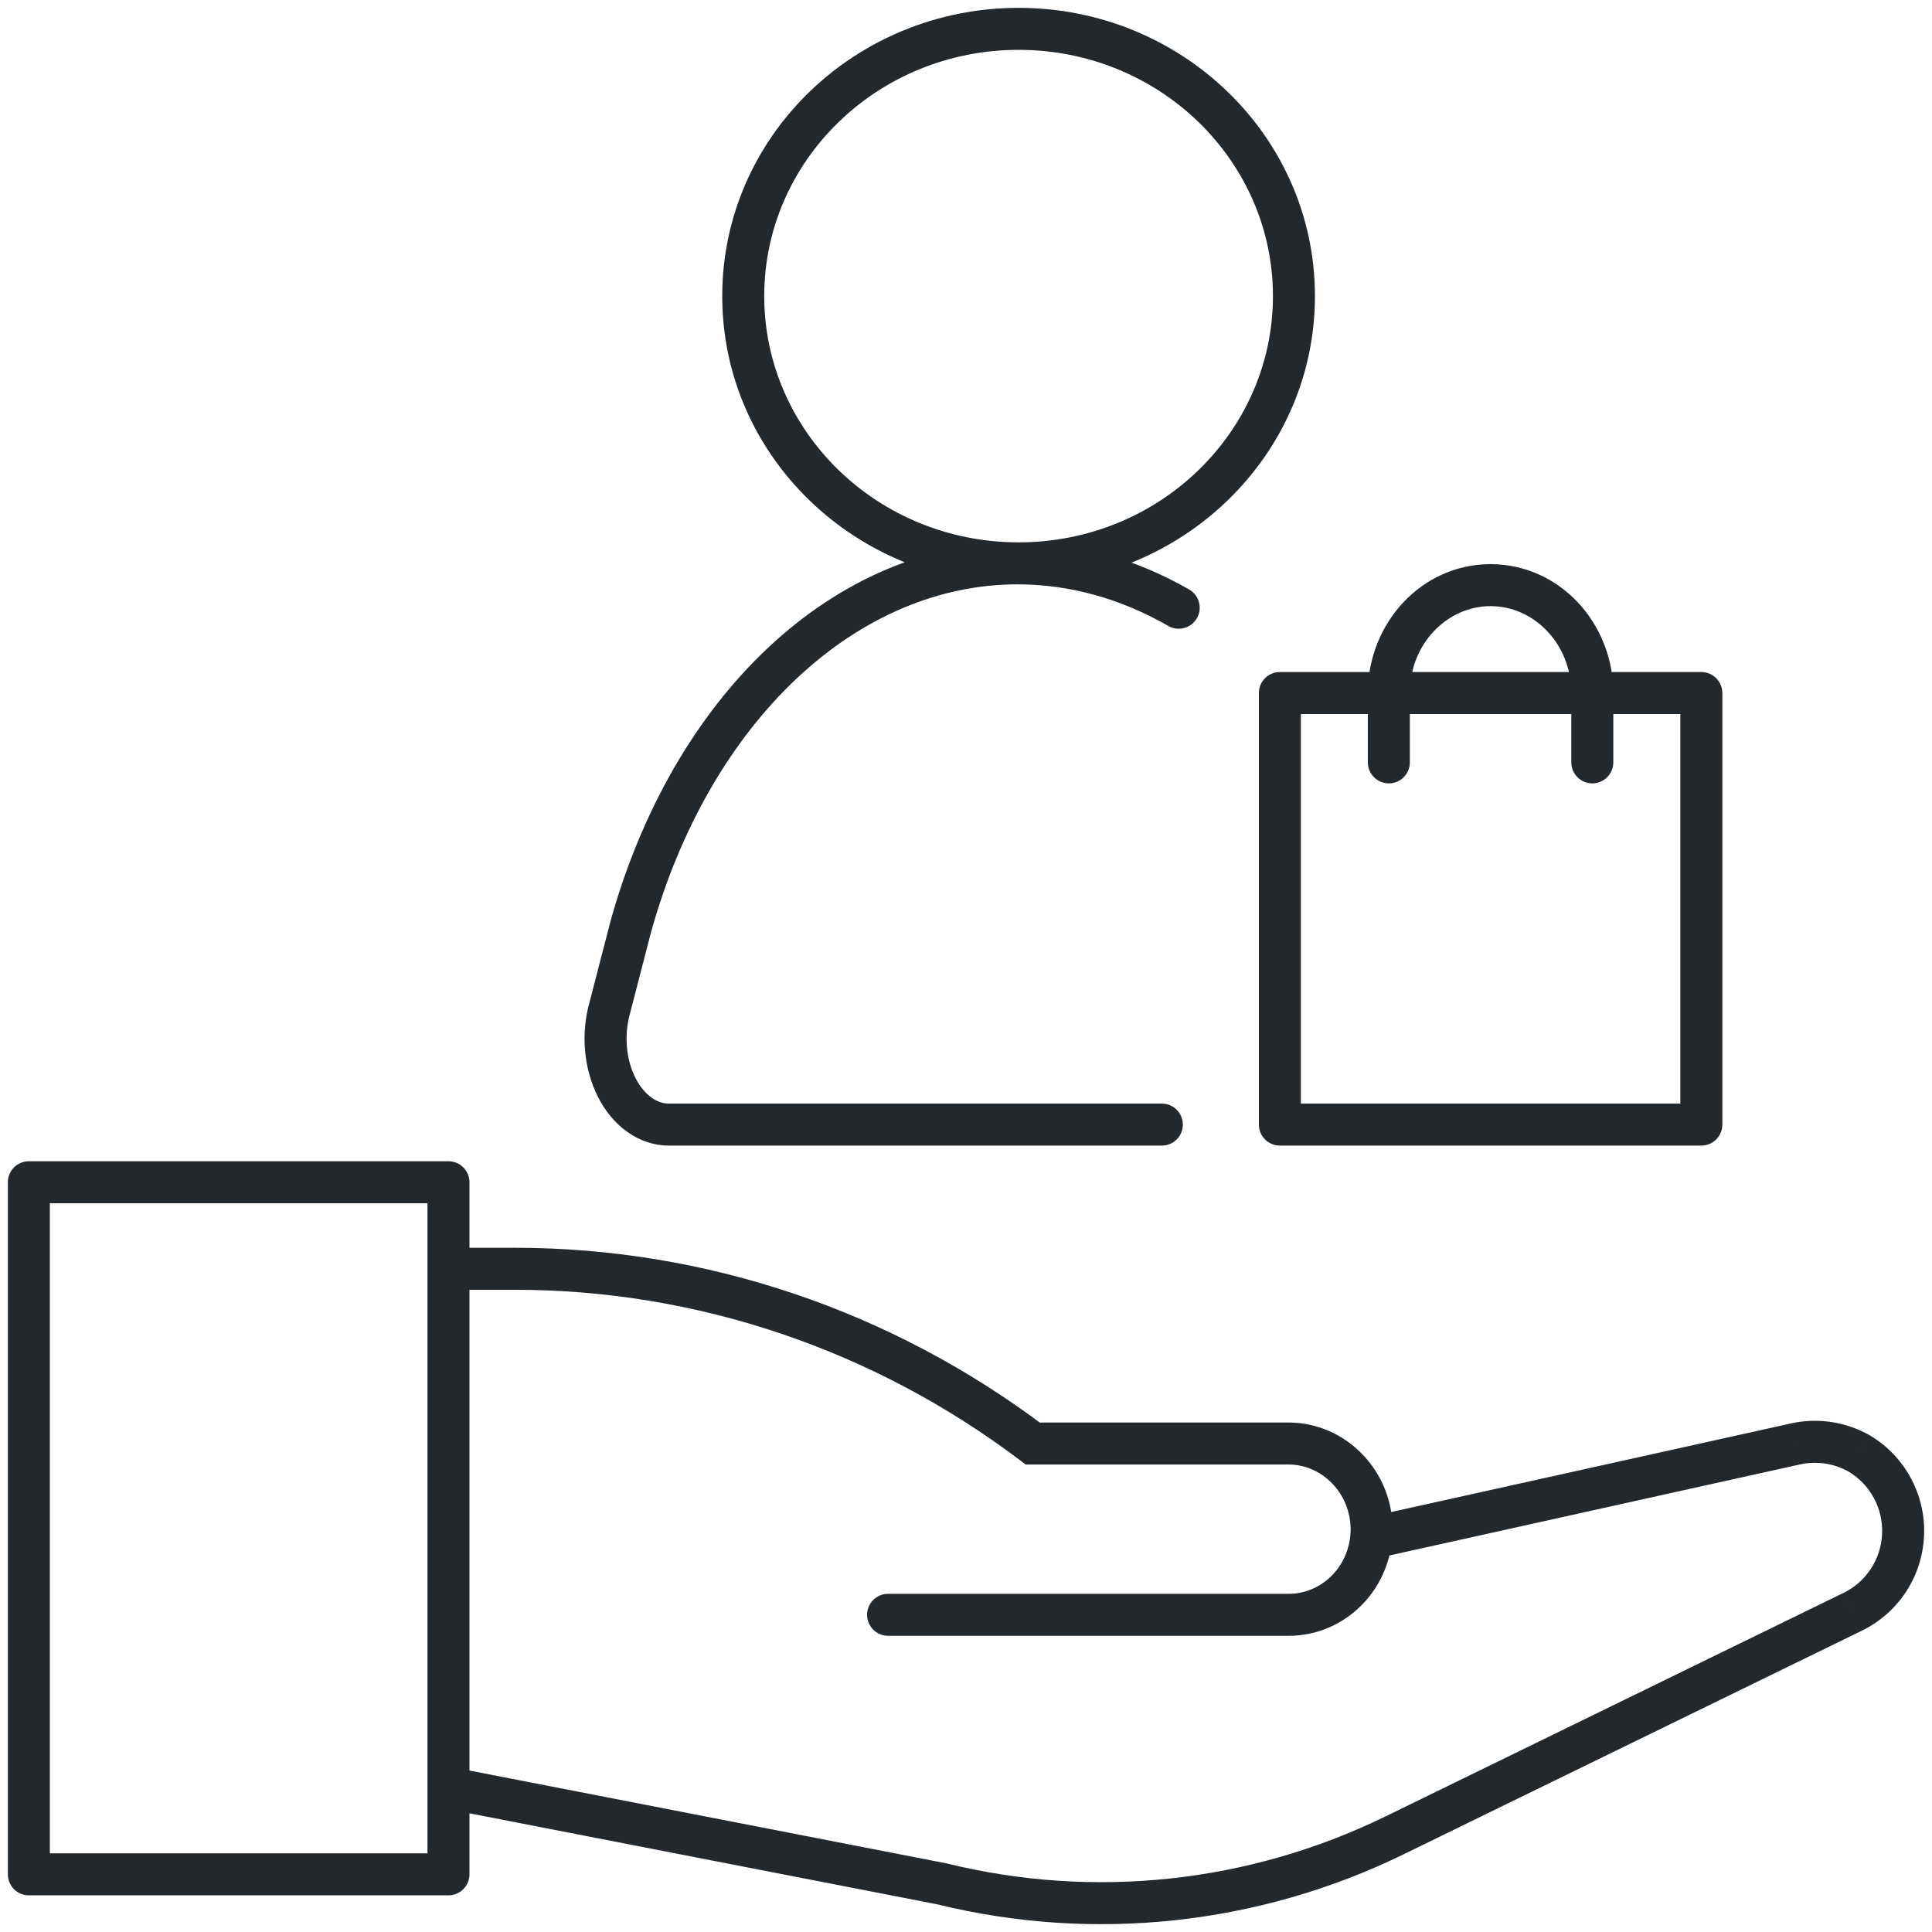 <svg width="46" height="46" viewBox="0 0 46 46" fill="none" xmlns="http://www.w3.org/2000/svg">
<path d="M0.687 28.149V27.649C0.41 27.649 0.187 27.873 0.187 28.149H0.687ZM10.678 28.149H11.178C11.178 27.873 10.954 27.649 10.678 27.649V28.149ZM10.678 44.627V45.127C10.954 45.127 11.178 44.903 11.178 44.627H10.678ZM0.687 44.627H0.187C0.187 44.903 0.41 45.127 0.687 45.127L0.687 44.627ZM22.429 44.855L22.548 44.369L22.537 44.366L22.525 44.364L22.429 44.855ZM33.189 43.706L33.408 44.156L33.408 44.155L33.189 43.706ZM44.098 38.382L43.883 37.931L43.878 37.933L44.098 38.382ZM44.266 34.607L44.521 34.176L44.513 34.172L44.266 34.607ZM42.759 34.377L42.653 33.888L42.651 33.889L42.759 34.377ZM10.678 29.709C10.402 29.709 10.178 29.933 10.178 30.209C10.178 30.485 10.402 30.709 10.678 30.709V29.709ZM12.266 30.209L12.266 29.709H12.266V30.209ZM24.588 34.369L24.287 34.768L24.42 34.869H24.588V34.369ZM30.685 34.369L30.687 33.869H30.685V34.369ZM32.076 34.971L31.716 35.318L31.718 35.32L32.076 34.971ZM32.658 36.409L33.158 36.409L33.158 36.407L32.658 36.409ZM21.145 37.948C20.869 37.948 20.645 38.172 20.645 38.448C20.645 38.724 20.869 38.948 21.145 38.948V37.948ZM0.687 28.649H10.678V27.649H0.687V28.649ZM10.178 28.149V44.627H11.178V28.149H10.178ZM10.678 44.127H0.687V45.127H10.678V44.127ZM1.187 44.627V28.149H0.187V44.627H1.187ZM10.582 43.058L22.334 45.345L22.525 44.364L10.773 42.077L10.582 43.058ZM22.31 45.34C26.034 46.255 29.958 45.836 33.408 44.156L32.97 43.256C29.73 44.835 26.045 45.228 22.548 44.369L22.31 45.34ZM33.408 44.155L44.317 38.832L43.878 37.933L32.97 43.257L33.408 44.155ZM44.312 38.834C44.744 38.628 45.111 38.309 45.375 37.91L44.541 37.358C44.377 37.606 44.149 37.804 43.883 37.931L44.312 38.834ZM45.375 37.91C45.639 37.51 45.789 37.046 45.811 36.568L44.812 36.523C44.798 36.822 44.705 37.11 44.541 37.358L45.375 37.91ZM45.811 36.568C45.832 36.09 45.724 35.614 45.496 35.193L44.616 35.667C44.757 35.929 44.825 36.225 44.812 36.523L45.811 36.568ZM45.496 35.193C45.269 34.771 44.932 34.42 44.521 34.176L44.012 35.037C44.266 35.188 44.475 35.405 44.616 35.667L45.496 35.193ZM44.513 34.172C43.948 33.852 43.287 33.751 42.653 33.888L42.865 34.866C43.258 34.781 43.669 34.843 44.02 35.042L44.513 34.172ZM42.651 33.889L32.605 36.116L32.821 37.093L42.867 34.865L42.651 33.889ZM10.678 30.709H12.266V29.709H10.678V30.709ZM12.266 30.709C16.586 30.711 20.796 32.131 24.287 34.768L24.889 33.97C21.227 31.204 16.806 29.711 12.266 29.709L12.266 30.709ZM24.588 34.869H30.685V33.869H24.588V34.869ZM30.683 34.869C31.067 34.871 31.439 35.03 31.716 35.318L32.436 34.624C31.976 34.146 31.347 33.872 30.687 33.869L30.683 34.869ZM31.718 35.32C31.996 35.606 32.156 35.998 32.158 36.411L33.158 36.407C33.155 35.739 32.897 35.097 32.434 34.622L31.718 35.32ZM32.158 36.409C32.158 36.822 31.999 37.215 31.721 37.503L32.439 38.198C32.901 37.721 33.158 37.077 33.158 36.409H32.158ZM31.721 37.503C31.443 37.79 31.07 37.948 30.685 37.948V38.948C31.346 38.948 31.977 38.676 32.439 38.198L31.721 37.503ZM30.685 37.948H21.145V38.948H30.685V37.948Z" fill="#23282D"/>
<path d="M30.473 16.501V16.001C30.197 16.001 29.973 16.225 29.973 16.501H30.473ZM40.508 16.501H41.008C41.008 16.225 40.784 16.001 40.508 16.001V16.501ZM40.508 26.776V27.276C40.784 27.276 41.008 27.052 41.008 26.776H40.508ZM30.473 26.776H29.973C29.973 27.052 30.197 27.276 30.473 27.276V26.776ZM37.412 18.152C37.412 18.428 37.636 18.652 37.912 18.652C38.188 18.652 38.412 18.428 38.412 18.152H37.412ZM32.568 18.152C32.568 18.428 32.792 18.652 33.068 18.652C33.344 18.652 33.568 18.428 33.568 18.152H32.568ZM15.016 22.072L14.534 21.939L14.532 21.947L15.016 22.072ZM14.519 23.995L15 24.131L15.003 24.12L14.519 23.995ZM15.934 26.776L15.934 26.276L15.929 26.276L15.934 26.776ZM27.663 27.276C27.94 27.276 28.163 27.052 28.163 26.776C28.163 26.5 27.94 26.276 27.663 26.276V27.276ZM27.816 14.903C28.055 15.041 28.361 14.958 28.498 14.719C28.636 14.479 28.553 14.174 28.314 14.036L27.816 14.903ZM30.473 17.001H40.508V16.001H30.473V17.001ZM40.008 16.501V26.776H41.008V16.501H40.008ZM40.508 26.276H30.473V27.276H40.508V26.276ZM30.973 26.776V16.501H29.973V26.776H30.973ZM33.568 16.501C33.568 15.33 34.456 14.432 35.49 14.432V13.432C33.849 13.432 32.568 14.834 32.568 16.501H33.568ZM35.49 14.432C36.525 14.432 37.412 15.33 37.412 16.501H38.412C38.412 14.834 37.131 13.432 35.49 13.432V14.432ZM37.412 16.501V18.152H38.412V16.501H37.412ZM32.568 16.501V18.152H33.568V16.501H32.568ZM30.308 7.05C30.308 10.274 27.61 12.913 24.252 12.913V13.913C28.134 13.913 31.308 10.854 31.308 7.05H30.308ZM24.252 12.913C20.893 12.913 18.196 10.274 18.196 7.05H17.196C17.196 10.854 20.369 13.913 24.252 13.913V12.913ZM18.196 7.05C18.196 3.826 20.893 1.187 24.252 1.187V0.187C20.369 0.187 17.196 3.245 17.196 7.05H18.196ZM24.252 1.187C27.61 1.187 30.308 3.826 30.308 7.05H31.308C31.308 3.245 28.134 0.187 24.252 0.187V1.187ZM14.532 21.947L14.035 23.87L15.003 24.12L15.5 22.197L14.532 21.947ZM14.038 23.858C13.932 24.229 13.896 24.626 13.93 25.016L14.927 24.929C14.903 24.657 14.929 24.382 15 24.131L14.038 23.858ZM13.93 25.016C13.964 25.405 14.069 25.785 14.239 26.12L15.131 25.667C15.022 25.454 14.95 25.201 14.927 24.929L13.93 25.016ZM14.239 26.12C14.41 26.456 14.647 26.746 14.941 26.954L15.517 26.137C15.376 26.037 15.239 25.88 15.131 25.667L14.239 26.12ZM14.941 26.954C15.236 27.163 15.579 27.279 15.939 27.276L15.929 26.276C15.798 26.277 15.657 26.236 15.517 26.137L14.941 26.954ZM24.229 12.913C22.084 12.913 20.011 13.803 18.285 15.425L18.97 16.153C20.536 14.681 22.371 13.913 24.229 13.913V12.913ZM18.285 15.425C16.562 17.044 15.26 19.321 14.534 21.939L15.498 22.206C16.183 19.735 17.401 17.628 18.97 16.153L18.285 15.425ZM15.934 27.276H27.663V26.276H15.934V27.276ZM28.314 14.036C27.036 13.302 25.647 12.913 24.229 12.913V13.913C25.46 13.913 26.679 14.25 27.816 14.903L28.314 14.036Z" fill="#23282D"/>
</svg>
